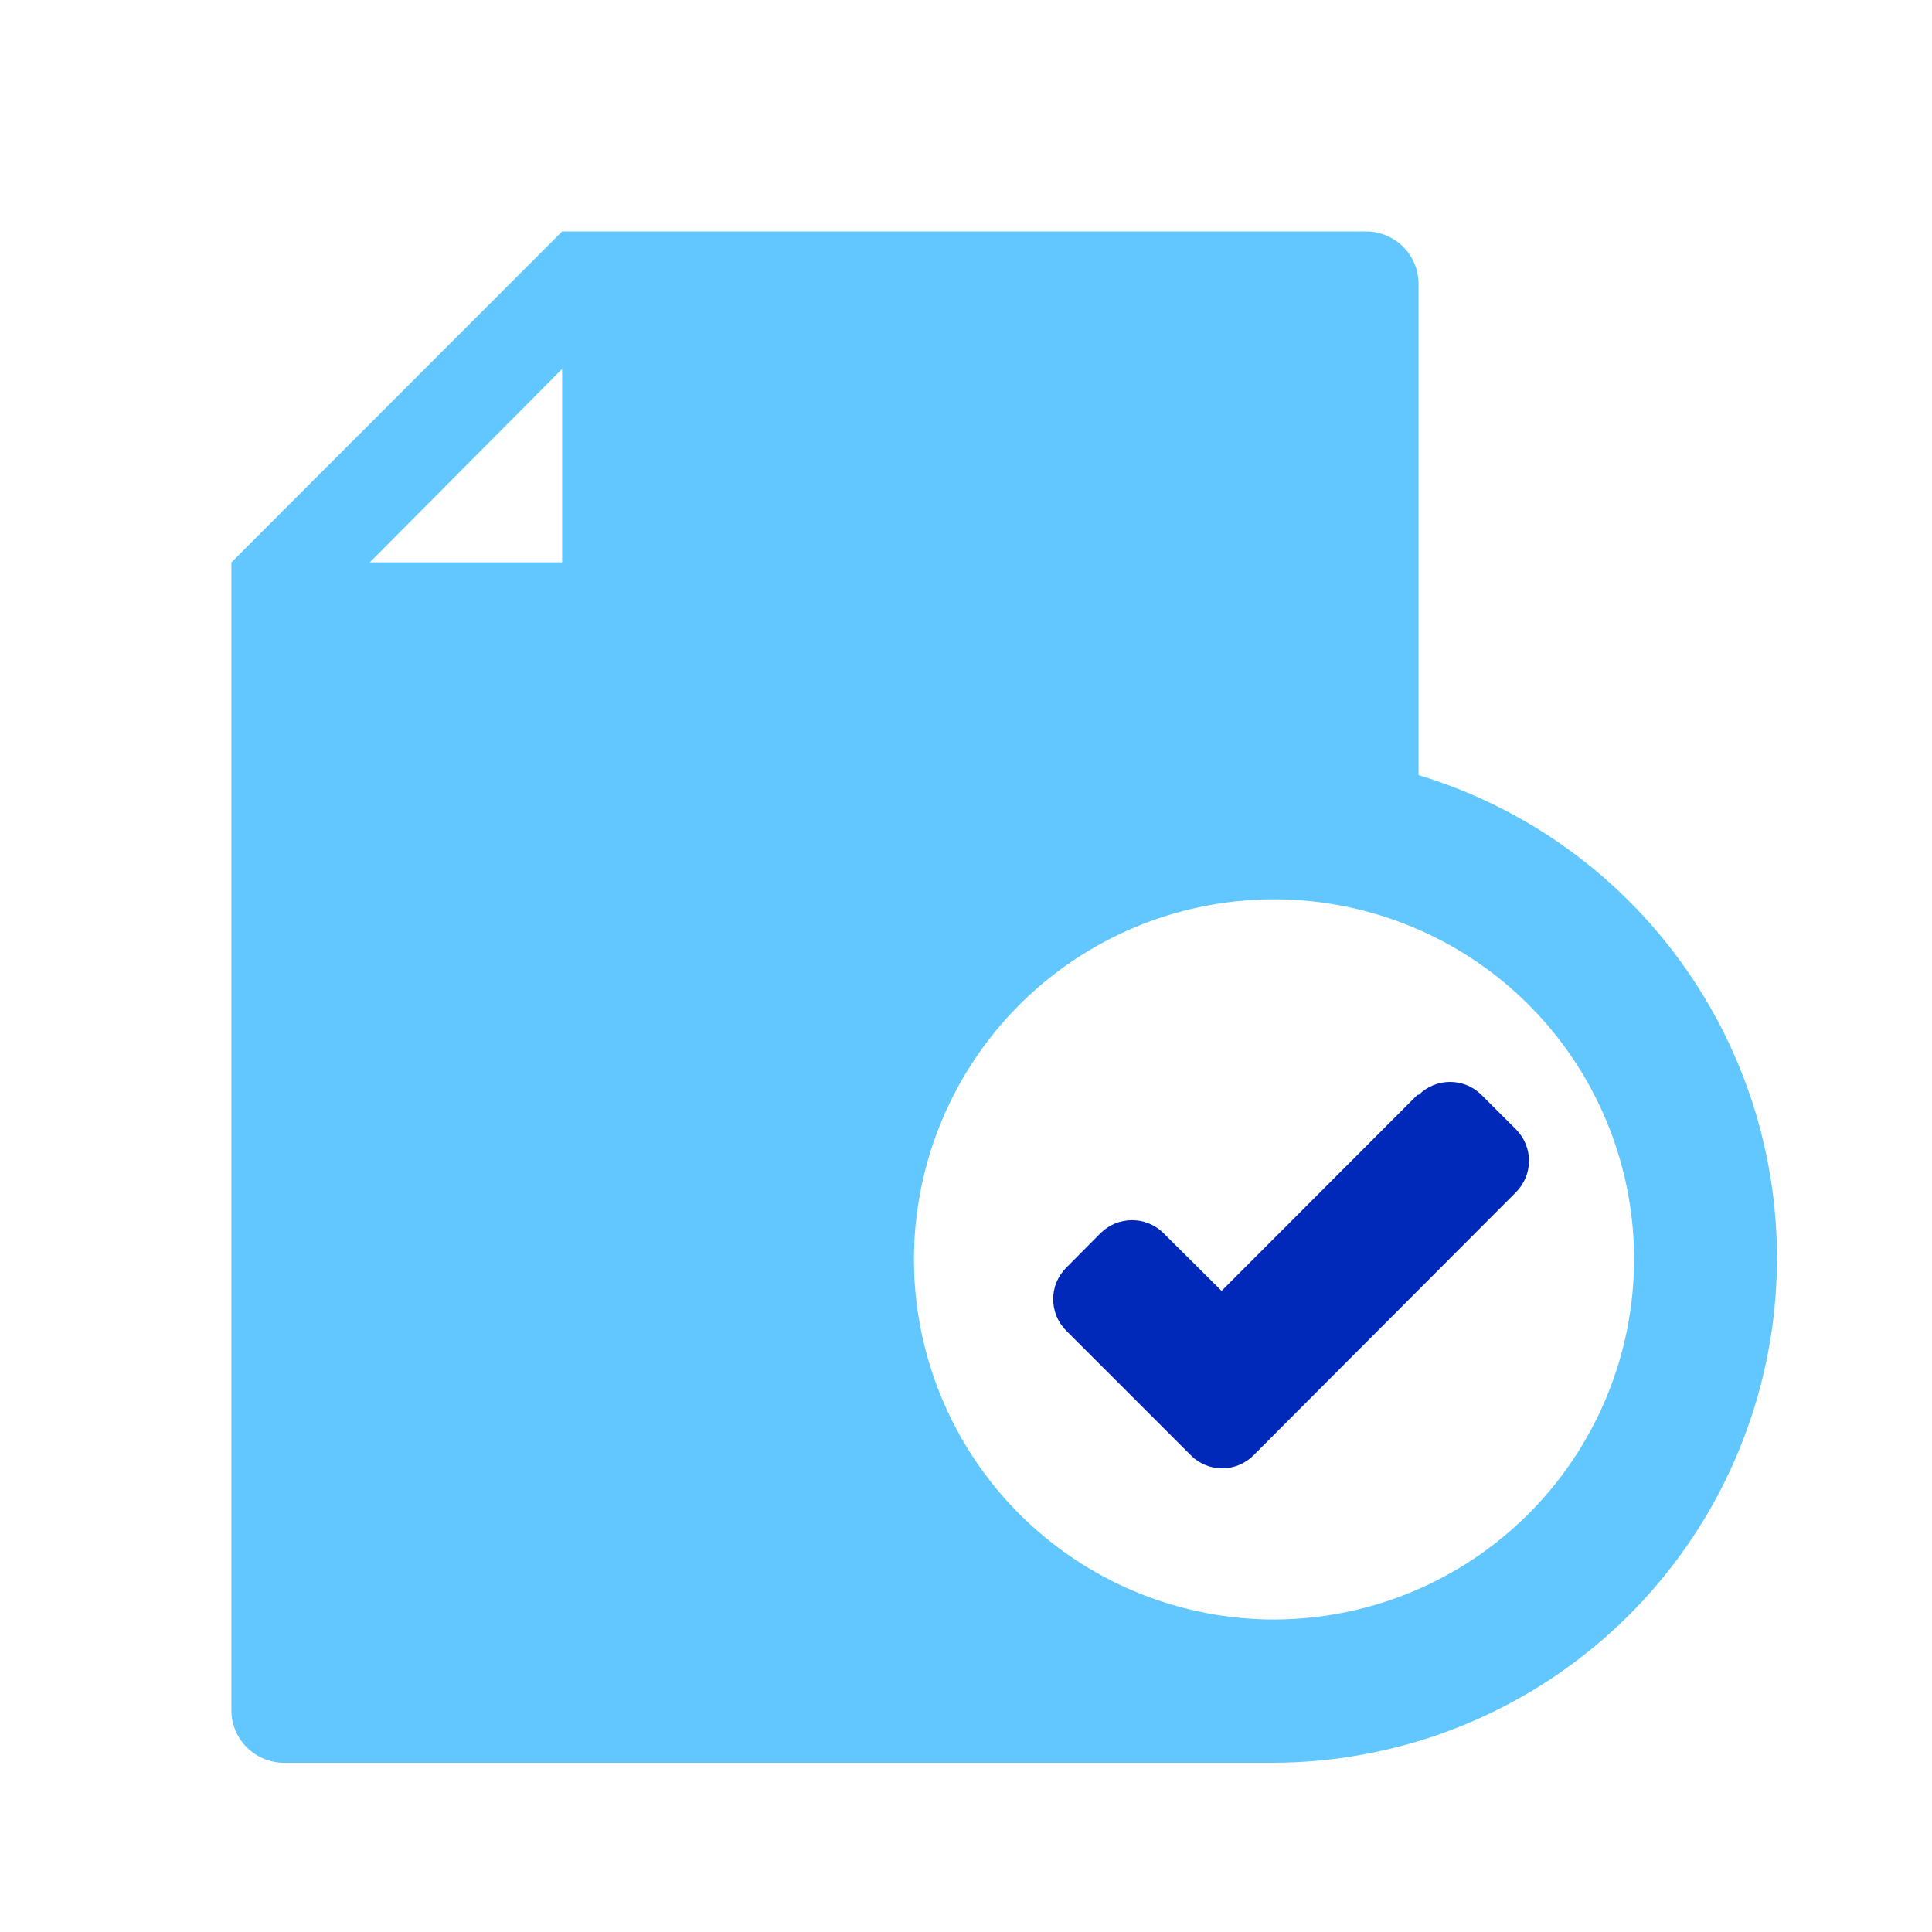<svg width="25" height="25" viewBox="0 0 25 25" fill="none" xmlns="http://www.w3.org/2000/svg">
<rect width="25" height="25" fill="#979797"/>
<path d="M-257 -3967C-257 -3968.1 -256.105 -3969 -255 -3969H2658C2659.1 -3969 2660 -3968.1 2660 -3967V3134C2660 3135.1 2659.1 3136 2658 3136H-255C-256.105 3136 -257 3135.1 -257 3134V-3967Z" fill="#D9D9D9"/>
<path d="M-255 -3968H2658V-3970H-255V-3968ZM2659 -3967V3134H2661V-3967H2659ZM2658 3135H-255V3137H2658V3135ZM-256 3134V-3967H-258V3134H-256ZM-255 3135C-255.552 3135 -256 3134.55 -256 3134H-258C-258 3135.66 -256.657 3137 -255 3137V3135ZM2659 3134C2659 3134.55 2658.55 3135 2658 3135V3137C2659.66 3137 2661 3135.66 2661 3134H2659ZM2658 -3968C2658.55 -3968 2659 -3967.55 2659 -3967H2661C2661 -3968.66 2659.66 -3970 2658 -3970V-3968ZM-255 -3970C-256.657 -3970 -258 -3968.66 -258 -3967H-256C-256 -3967.55 -255.552 -3968 -255 -3968V-3970Z" fill="black" fill-opacity="0.1"/>
<path d="M-50 -153C-50 -158.523 -45.523 -163 -40 -163H1540C1545.52 -163 1550 -158.523 1550 -153V106H-50V-153Z" fill="#F4F4F4"/>
<rect width="64" height="193" transform="translate(-20 -133)" fill="white"/>
<rect x="-19" y="-3" width="62" height="62" fill="white" stroke="#50555D" stroke-width="../2.html"/>
<path d="M18.356 10.045V3.675C18.356 3.494 18.285 3.321 18.157 3.194C18.029 3.066 17.856 2.995 17.676 2.995H7.274L2.994 7.277V22.138C2.996 22.317 3.069 22.488 3.196 22.613C3.324 22.739 3.496 22.81 3.675 22.81H16.431H16.482C18.046 22.805 19.557 22.24 20.74 21.215C21.922 20.191 22.698 18.776 22.925 17.227C23.152 15.679 22.816 14.101 21.977 12.78C21.139 11.459 19.854 10.483 18.356 10.03V10.045ZM7.274 7.277H4.785L7.274 4.774V7.277ZM16.488 20.956C15.566 20.956 14.665 20.683 13.899 20.172C13.132 19.66 12.535 18.933 12.182 18.081C11.829 17.23 11.736 16.293 11.916 15.389C12.095 14.485 12.539 13.655 13.19 13.003C13.842 12.351 14.672 11.907 15.576 11.727C16.48 11.547 17.417 11.639 18.268 11.992C19.12 12.344 19.848 12.941 20.36 13.708C20.872 14.474 21.145 15.375 21.145 16.297C21.143 17.532 20.652 18.715 19.779 19.589C18.906 20.462 17.723 20.954 16.488 20.956Z" fill="#62C7FF"/>
<path d="M18.343 14.166L15.807 16.704L15.053 15.954C14.945 15.848 14.8 15.789 14.649 15.789C14.497 15.789 14.352 15.848 14.244 15.954L13.794 16.407C13.687 16.515 13.628 16.66 13.628 16.811C13.628 16.963 13.687 17.108 13.794 17.216L15.411 18.833C15.518 18.94 15.663 19 15.815 19C15.966 19 16.112 18.94 16.219 18.833L19.619 15.425C19.725 15.317 19.785 15.172 19.785 15.021C19.785 14.869 19.725 14.724 19.619 14.616L19.168 14.166C19.06 14.059 18.915 14 18.764 14C18.613 14 18.467 14.059 18.36 14.166H18.343Z" fill="#0029B9"/>
</svg>

